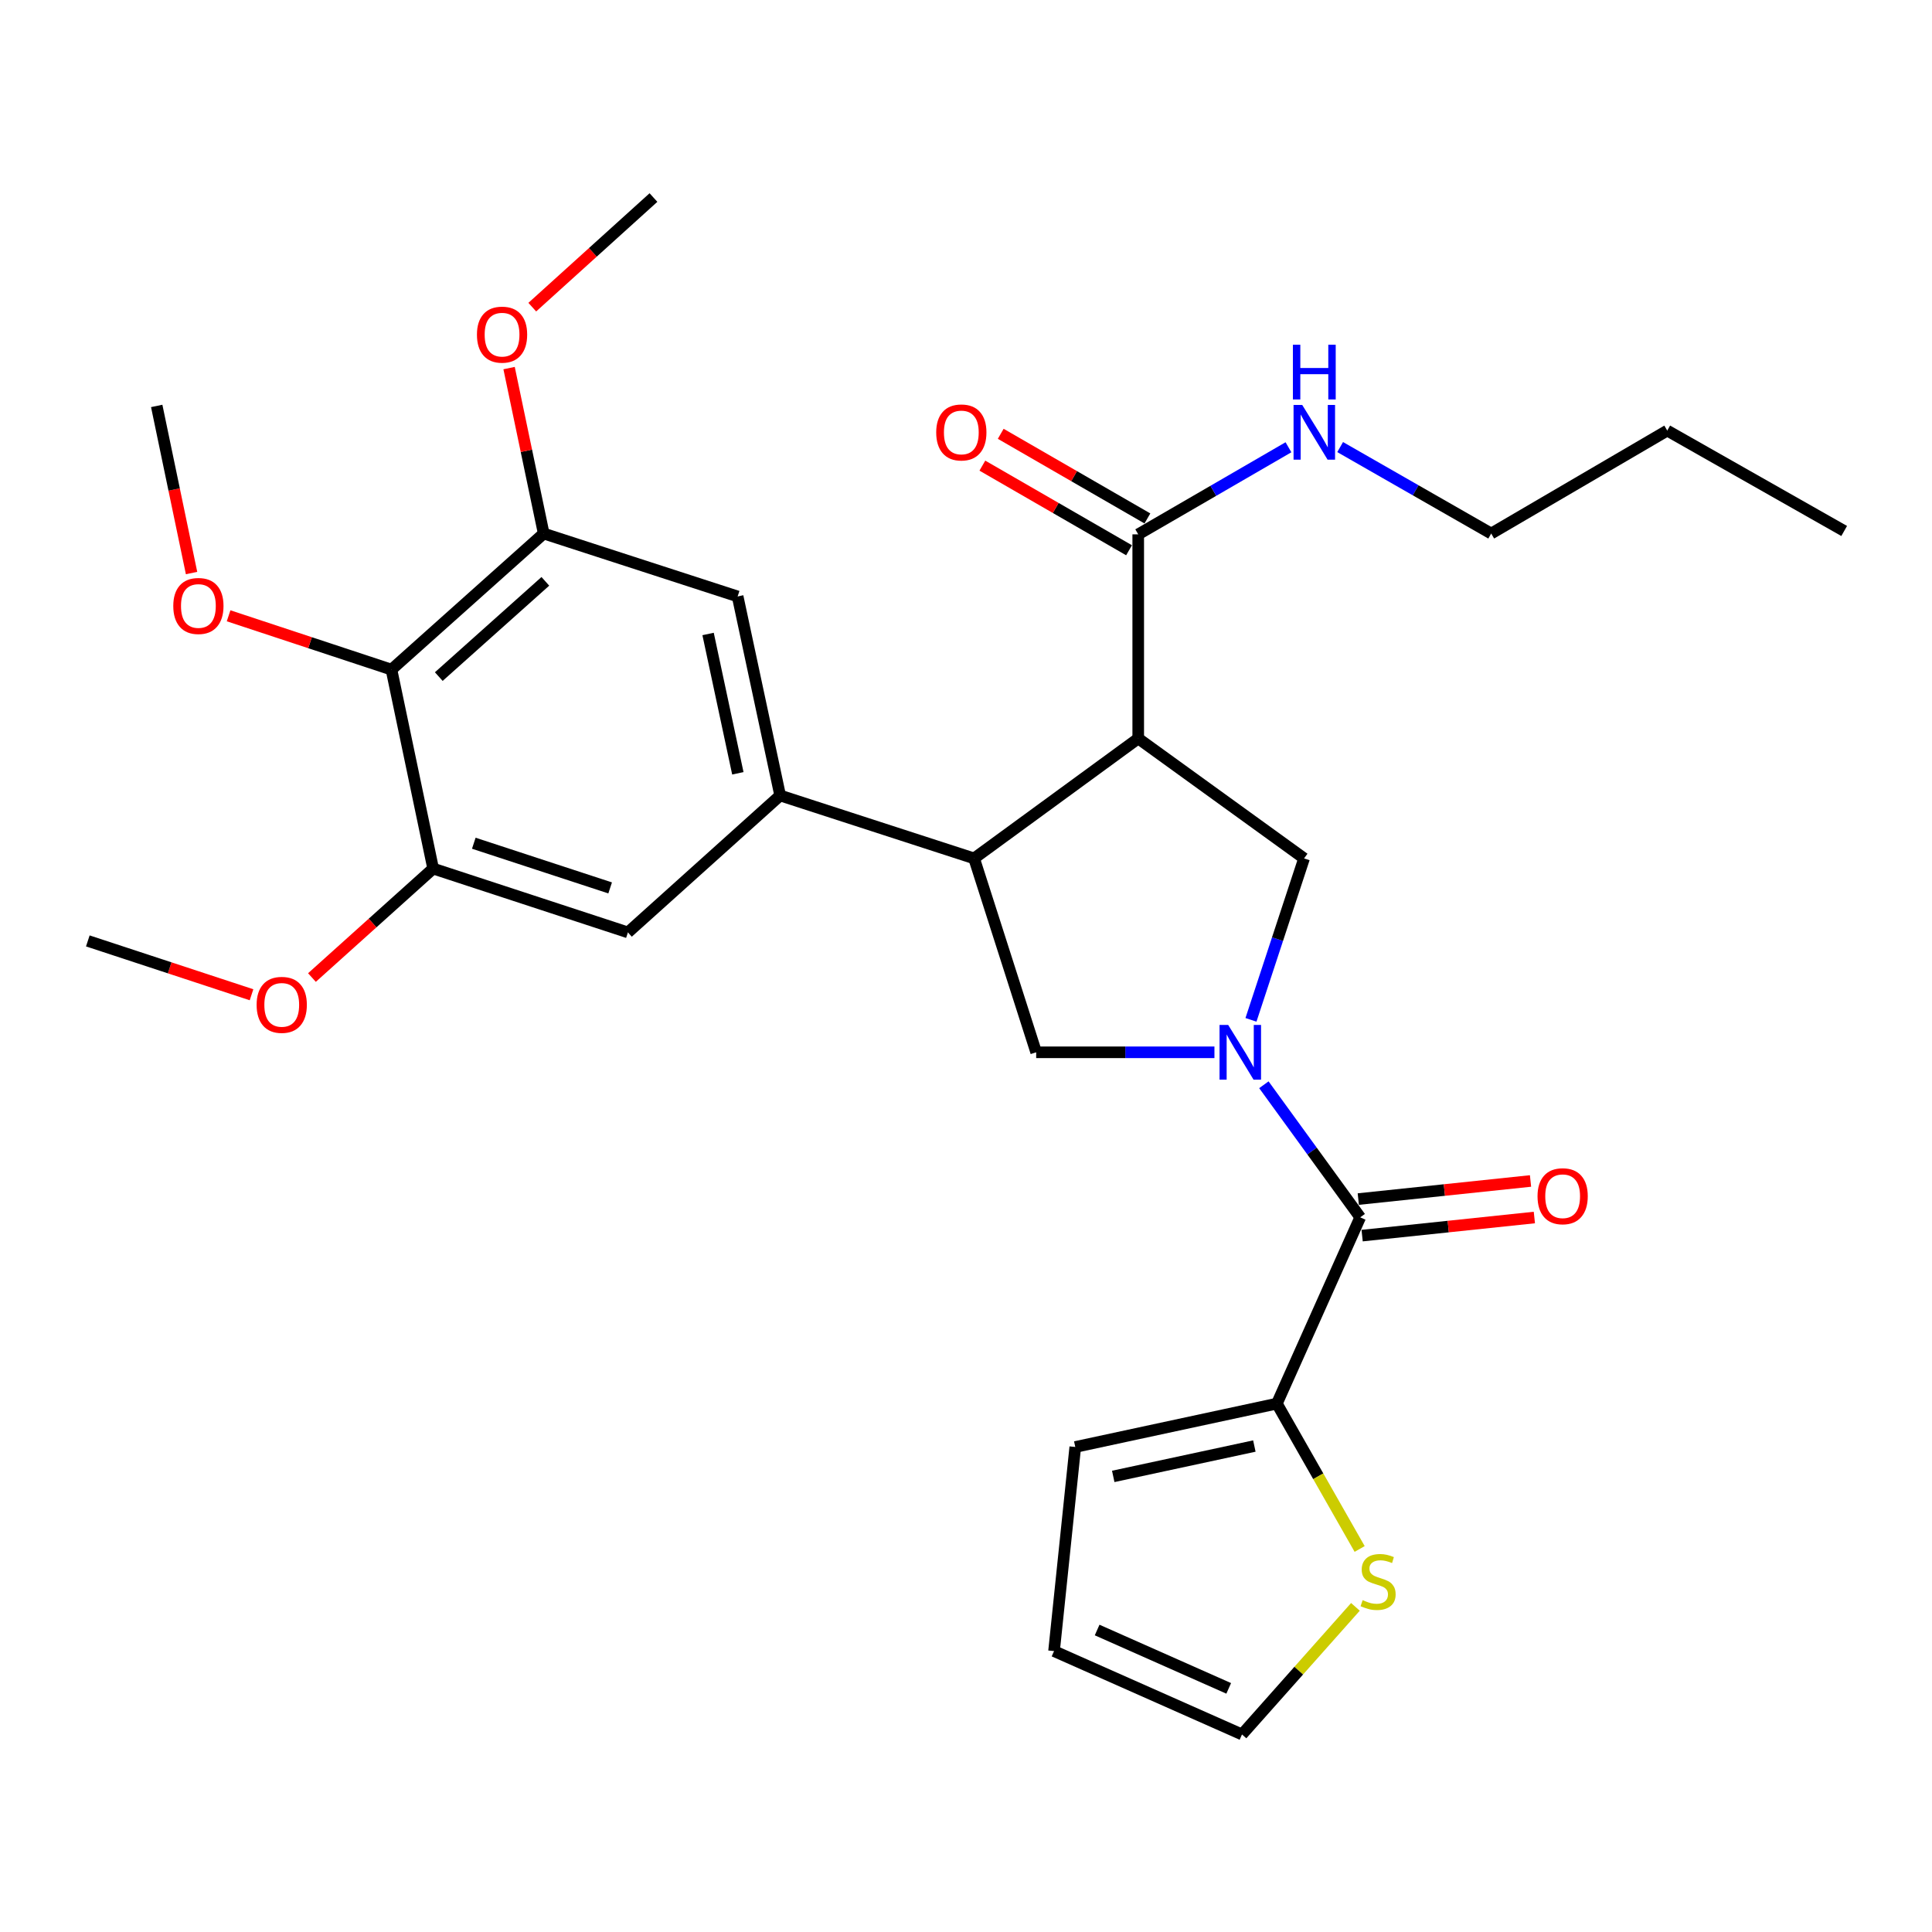 <?xml version='1.0' encoding='iso-8859-1'?>
<svg version='1.1' baseProfile='full'
              xmlns='http://www.w3.org/2000/svg'
                      xmlns:rdkit='http://www.rdkit.org/xml'
                      xmlns:xlink='http://www.w3.org/1999/xlink'
                  xml:space='preserve'
width='1000px' height='1000px' viewBox='0 0 1000 1000'>
<!-- END OF HEADER -->
<rect style='opacity:1.0;fill:#FFFFFF;stroke:none' width='1000' height='1000' x='0' y='0'> </rect>
<path class='bond-2' d='M 654.179,561.471 L 679.111,595.783' style='fill:none;fill-rule:evenodd;stroke:#0000FF;stroke-width:6px;stroke-linecap:butt;stroke-linejoin:miter;stroke-opacity:1' />
<path class='bond-2' d='M 679.111,595.783 L 704.044,630.095' style='fill:none;fill-rule:evenodd;stroke:#000000;stroke-width:6px;stroke-linecap:butt;stroke-linejoin:miter;stroke-opacity:1' />
<path class='bond-3' d='M 647.498,527.87 L 661.243,486.089' style='fill:none;fill-rule:evenodd;stroke:#0000FF;stroke-width:6px;stroke-linecap:butt;stroke-linejoin:miter;stroke-opacity:1' />
<path class='bond-3' d='M 661.243,486.089 L 674.989,444.308' style='fill:none;fill-rule:evenodd;stroke:#000000;stroke-width:6px;stroke-linecap:butt;stroke-linejoin:miter;stroke-opacity:1' />
<path class='bond-5' d='M 628.59,544.672 L 582.457,544.672' style='fill:none;fill-rule:evenodd;stroke:#0000FF;stroke-width:6px;stroke-linecap:butt;stroke-linejoin:miter;stroke-opacity:1' />
<path class='bond-5' d='M 582.457,544.672 L 536.325,544.672' style='fill:none;fill-rule:evenodd;stroke:#000000;stroke-width:6px;stroke-linecap:butt;stroke-linejoin:miter;stroke-opacity:1' />
<path class='bond-0' d='M 589.143,382.235 L 674.989,444.308' style='fill:none;fill-rule:evenodd;stroke:#000000;stroke-width:6px;stroke-linecap:butt;stroke-linejoin:miter;stroke-opacity:1' />
<path class='bond-6' d='M 589.143,382.235 L 589.143,276.578' style='fill:none;fill-rule:evenodd;stroke:#000000;stroke-width:6px;stroke-linecap:butt;stroke-linejoin:miter;stroke-opacity:1' />
<path class='bond-29' d='M 589.143,382.235 L 504.195,444.308' style='fill:none;fill-rule:evenodd;stroke:#000000;stroke-width:6px;stroke-linecap:butt;stroke-linejoin:miter;stroke-opacity:1' />
<path class='bond-1' d='M 504.195,444.308 L 536.325,544.672' style='fill:none;fill-rule:evenodd;stroke:#000000;stroke-width:6px;stroke-linecap:butt;stroke-linejoin:miter;stroke-opacity:1' />
<path class='bond-4' d='M 504.195,444.308 L 403.81,411.745' style='fill:none;fill-rule:evenodd;stroke:#000000;stroke-width:6px;stroke-linecap:butt;stroke-linejoin:miter;stroke-opacity:1' />
<path class='bond-8' d='M 704.044,630.095 L 660.905,726.507' style='fill:none;fill-rule:evenodd;stroke:#000000;stroke-width:6px;stroke-linecap:butt;stroke-linejoin:miter;stroke-opacity:1' />
<path class='bond-14' d='M 705.038,639.552 L 749.611,634.869' style='fill:none;fill-rule:evenodd;stroke:#000000;stroke-width:6px;stroke-linecap:butt;stroke-linejoin:miter;stroke-opacity:1' />
<path class='bond-14' d='M 749.611,634.869 L 794.184,630.185' style='fill:none;fill-rule:evenodd;stroke:#FF0000;stroke-width:6px;stroke-linecap:butt;stroke-linejoin:miter;stroke-opacity:1' />
<path class='bond-14' d='M 703.05,620.638 L 747.623,615.955' style='fill:none;fill-rule:evenodd;stroke:#000000;stroke-width:6px;stroke-linecap:butt;stroke-linejoin:miter;stroke-opacity:1' />
<path class='bond-14' d='M 747.623,615.955 L 792.196,611.271' style='fill:none;fill-rule:evenodd;stroke:#FF0000;stroke-width:6px;stroke-linecap:butt;stroke-linejoin:miter;stroke-opacity:1' />
<path class='bond-11' d='M 403.81,411.745 L 325.011,482.609' style='fill:none;fill-rule:evenodd;stroke:#000000;stroke-width:6px;stroke-linecap:butt;stroke-linejoin:miter;stroke-opacity:1' />
<path class='bond-12' d='M 403.81,411.745 L 381.802,308.719' style='fill:none;fill-rule:evenodd;stroke:#000000;stroke-width:6px;stroke-linecap:butt;stroke-linejoin:miter;stroke-opacity:1' />
<path class='bond-12' d='M 381.91,400.264 L 366.505,328.146' style='fill:none;fill-rule:evenodd;stroke:#000000;stroke-width:6px;stroke-linecap:butt;stroke-linejoin:miter;stroke-opacity:1' />
<path class='bond-17' d='M 593.895,268.342 L 555.935,246.44' style='fill:none;fill-rule:evenodd;stroke:#000000;stroke-width:6px;stroke-linecap:butt;stroke-linejoin:miter;stroke-opacity:1' />
<path class='bond-17' d='M 555.935,246.44 L 517.975,224.539' style='fill:none;fill-rule:evenodd;stroke:#FF0000;stroke-width:6px;stroke-linecap:butt;stroke-linejoin:miter;stroke-opacity:1' />
<path class='bond-17' d='M 584.39,284.815 L 546.431,262.913' style='fill:none;fill-rule:evenodd;stroke:#000000;stroke-width:6px;stroke-linecap:butt;stroke-linejoin:miter;stroke-opacity:1' />
<path class='bond-17' d='M 546.431,262.913 L 508.471,241.012' style='fill:none;fill-rule:evenodd;stroke:#FF0000;stroke-width:6px;stroke-linecap:butt;stroke-linejoin:miter;stroke-opacity:1' />
<path class='bond-19' d='M 589.143,276.578 L 628.025,254.04' style='fill:none;fill-rule:evenodd;stroke:#000000;stroke-width:6px;stroke-linecap:butt;stroke-linejoin:miter;stroke-opacity:1' />
<path class='bond-19' d='M 628.025,254.04 L 666.908,231.502' style='fill:none;fill-rule:evenodd;stroke:#0000FF;stroke-width:6px;stroke-linecap:butt;stroke-linejoin:miter;stroke-opacity:1' />
<path class='bond-7' d='M 202.619,346.587 L 281.418,276.156' style='fill:none;fill-rule:evenodd;stroke:#000000;stroke-width:6px;stroke-linecap:butt;stroke-linejoin:miter;stroke-opacity:1' />
<path class='bond-7' d='M 227.113,350.202 L 282.272,300.9' style='fill:none;fill-rule:evenodd;stroke:#000000;stroke-width:6px;stroke-linecap:butt;stroke-linejoin:miter;stroke-opacity:1' />
<path class='bond-20' d='M 202.619,346.587 L 160.469,332.66' style='fill:none;fill-rule:evenodd;stroke:#000000;stroke-width:6px;stroke-linecap:butt;stroke-linejoin:miter;stroke-opacity:1' />
<path class='bond-20' d='M 160.469,332.66 L 118.32,318.733' style='fill:none;fill-rule:evenodd;stroke:#FF0000;stroke-width:6px;stroke-linecap:butt;stroke-linejoin:miter;stroke-opacity:1' />
<path class='bond-31' d='M 202.619,346.587 L 224.194,449.57' style='fill:none;fill-rule:evenodd;stroke:#000000;stroke-width:6px;stroke-linecap:butt;stroke-linejoin:miter;stroke-opacity:1' />
<path class='bond-13' d='M 660.905,726.507 L 682.328,764.126' style='fill:none;fill-rule:evenodd;stroke:#000000;stroke-width:6px;stroke-linecap:butt;stroke-linejoin:miter;stroke-opacity:1' />
<path class='bond-13' d='M 682.328,764.126 L 703.751,801.746' style='fill:none;fill-rule:evenodd;stroke:#CCCC00;stroke-width:6px;stroke-linecap:butt;stroke-linejoin:miter;stroke-opacity:1' />
<path class='bond-15' d='M 660.905,726.507 L 556.558,748.959' style='fill:none;fill-rule:evenodd;stroke:#000000;stroke-width:6px;stroke-linecap:butt;stroke-linejoin:miter;stroke-opacity:1' />
<path class='bond-15' d='M 649.253,748.467 L 576.211,764.184' style='fill:none;fill-rule:evenodd;stroke:#000000;stroke-width:6px;stroke-linecap:butt;stroke-linejoin:miter;stroke-opacity:1' />
<path class='bond-9' d='M 224.194,449.57 L 325.011,482.609' style='fill:none;fill-rule:evenodd;stroke:#000000;stroke-width:6px;stroke-linecap:butt;stroke-linejoin:miter;stroke-opacity:1' />
<path class='bond-9' d='M 245.239,436.453 L 315.811,459.581' style='fill:none;fill-rule:evenodd;stroke:#000000;stroke-width:6px;stroke-linecap:butt;stroke-linejoin:miter;stroke-opacity:1' />
<path class='bond-21' d='M 224.194,449.57 L 192.828,477.772' style='fill:none;fill-rule:evenodd;stroke:#000000;stroke-width:6px;stroke-linecap:butt;stroke-linejoin:miter;stroke-opacity:1' />
<path class='bond-21' d='M 192.828,477.772 L 161.463,505.975' style='fill:none;fill-rule:evenodd;stroke:#FF0000;stroke-width:6px;stroke-linecap:butt;stroke-linejoin:miter;stroke-opacity:1' />
<path class='bond-10' d='M 281.418,276.156 L 381.802,308.719' style='fill:none;fill-rule:evenodd;stroke:#000000;stroke-width:6px;stroke-linecap:butt;stroke-linejoin:miter;stroke-opacity:1' />
<path class='bond-22' d='M 281.418,276.156 L 272.46,233.339' style='fill:none;fill-rule:evenodd;stroke:#000000;stroke-width:6px;stroke-linecap:butt;stroke-linejoin:miter;stroke-opacity:1' />
<path class='bond-22' d='M 272.46,233.339 L 263.502,190.521' style='fill:none;fill-rule:evenodd;stroke:#FF0000;stroke-width:6px;stroke-linecap:butt;stroke-linejoin:miter;stroke-opacity:1' />
<path class='bond-16' d='M 701.569,831.709 L 672.214,864.732' style='fill:none;fill-rule:evenodd;stroke:#CCCC00;stroke-width:6px;stroke-linecap:butt;stroke-linejoin:miter;stroke-opacity:1' />
<path class='bond-16' d='M 672.214,864.732 L 642.858,897.755' style='fill:none;fill-rule:evenodd;stroke:#000000;stroke-width:6px;stroke-linecap:butt;stroke-linejoin:miter;stroke-opacity:1' />
<path class='bond-18' d='M 556.558,748.959 L 545.57,854.605' style='fill:none;fill-rule:evenodd;stroke:#000000;stroke-width:6px;stroke-linecap:butt;stroke-linejoin:miter;stroke-opacity:1' />
<path class='bond-30' d='M 642.858,897.755 L 545.57,854.605' style='fill:none;fill-rule:evenodd;stroke:#000000;stroke-width:6px;stroke-linecap:butt;stroke-linejoin:miter;stroke-opacity:1' />
<path class='bond-30' d='M 635.976,873.898 L 567.874,843.692' style='fill:none;fill-rule:evenodd;stroke:#000000;stroke-width:6px;stroke-linecap:butt;stroke-linejoin:miter;stroke-opacity:1' />
<path class='bond-23' d='M 693.659,231.407 L 732.752,253.781' style='fill:none;fill-rule:evenodd;stroke:#0000FF;stroke-width:6px;stroke-linecap:butt;stroke-linejoin:miter;stroke-opacity:1' />
<path class='bond-23' d='M 732.752,253.781 L 771.844,276.156' style='fill:none;fill-rule:evenodd;stroke:#000000;stroke-width:6px;stroke-linecap:butt;stroke-linejoin:miter;stroke-opacity:1' />
<path class='bond-24' d='M 99.151,296.607 L 90.133,253.358' style='fill:none;fill-rule:evenodd;stroke:#FF0000;stroke-width:6px;stroke-linecap:butt;stroke-linejoin:miter;stroke-opacity:1' />
<path class='bond-24' d='M 90.133,253.358 L 81.114,210.11' style='fill:none;fill-rule:evenodd;stroke:#000000;stroke-width:6px;stroke-linecap:butt;stroke-linejoin:miter;stroke-opacity:1' />
<path class='bond-25' d='M 130.187,514.887 L 87.821,500.951' style='fill:none;fill-rule:evenodd;stroke:#FF0000;stroke-width:6px;stroke-linecap:butt;stroke-linejoin:miter;stroke-opacity:1' />
<path class='bond-25' d='M 87.821,500.951 L 45.455,487.015' style='fill:none;fill-rule:evenodd;stroke:#000000;stroke-width:6px;stroke-linecap:butt;stroke-linejoin:miter;stroke-opacity:1' />
<path class='bond-26' d='M 275.505,158.981 L 306.867,130.613' style='fill:none;fill-rule:evenodd;stroke:#FF0000;stroke-width:6px;stroke-linecap:butt;stroke-linejoin:miter;stroke-opacity:1' />
<path class='bond-26' d='M 306.867,130.613 L 338.229,102.245' style='fill:none;fill-rule:evenodd;stroke:#000000;stroke-width:6px;stroke-linecap:butt;stroke-linejoin:miter;stroke-opacity:1' />
<path class='bond-27' d='M 771.844,276.156 L 862.962,222.873' style='fill:none;fill-rule:evenodd;stroke:#000000;stroke-width:6px;stroke-linecap:butt;stroke-linejoin:miter;stroke-opacity:1' />
<path class='bond-28' d='M 862.962,222.873 L 954.545,274.835' style='fill:none;fill-rule:evenodd;stroke:#000000;stroke-width:6px;stroke-linecap:butt;stroke-linejoin:miter;stroke-opacity:1' />
<path  class='atom-0' d='M 635.711 530.512
L 644.991 545.512
Q 645.911 546.992, 647.391 549.672
Q 648.871 552.352, 648.951 552.512
L 648.951 530.512
L 652.711 530.512
L 652.711 558.832
L 648.831 558.832
L 638.871 542.432
Q 637.711 540.512, 636.471 538.312
Q 635.271 536.112, 634.911 535.432
L 634.911 558.832
L 631.231 558.832
L 631.231 530.512
L 635.711 530.512
' fill='#0000FF'/>
<path  class='atom-14' d='M 705.3 828.233
Q 705.62 828.353, 706.94 828.913
Q 708.26 829.473, 709.7 829.833
Q 711.18 830.153, 712.62 830.153
Q 715.3 830.153, 716.86 828.873
Q 718.42 827.553, 718.42 825.273
Q 718.42 823.713, 717.62 822.753
Q 716.86 821.793, 715.66 821.273
Q 714.46 820.753, 712.46 820.153
Q 709.94 819.393, 708.42 818.673
Q 706.94 817.953, 705.86 816.433
Q 704.82 814.913, 704.82 812.353
Q 704.82 808.793, 707.22 806.593
Q 709.66 804.393, 714.46 804.393
Q 717.74 804.393, 721.46 805.953
L 720.54 809.033
Q 717.14 807.633, 714.58 807.633
Q 711.82 807.633, 710.3 808.793
Q 708.78 809.913, 708.82 811.873
Q 708.82 813.393, 709.58 814.313
Q 710.38 815.233, 711.5 815.753
Q 712.66 816.273, 714.58 816.873
Q 717.14 817.673, 718.66 818.473
Q 720.18 819.273, 721.26 820.913
Q 722.38 822.513, 722.38 825.273
Q 722.38 829.193, 719.74 831.313
Q 717.14 833.393, 712.78 833.393
Q 710.26 833.393, 708.34 832.833
Q 706.46 832.313, 704.22 831.393
L 705.3 828.233
' fill='#CCCC00'/>
<path  class='atom-15' d='M 795.824 619.166
Q 795.824 612.366, 799.184 608.566
Q 802.544 604.766, 808.824 604.766
Q 815.104 604.766, 818.464 608.566
Q 821.824 612.366, 821.824 619.166
Q 821.824 626.046, 818.424 629.966
Q 815.024 633.846, 808.824 633.846
Q 802.584 633.846, 799.184 629.966
Q 795.824 626.086, 795.824 619.166
M 808.824 630.646
Q 813.144 630.646, 815.464 627.766
Q 817.824 624.846, 817.824 619.166
Q 817.824 613.606, 815.464 610.806
Q 813.144 607.966, 808.824 607.966
Q 804.504 607.966, 802.144 610.766
Q 799.824 613.566, 799.824 619.166
Q 799.824 624.886, 802.144 627.766
Q 804.504 630.646, 808.824 630.646
' fill='#FF0000'/>
<path  class='atom-18' d='M 484.58 223.83
Q 484.58 217.03, 487.94 213.23
Q 491.3 209.43, 497.58 209.43
Q 503.86 209.43, 507.22 213.23
Q 510.58 217.03, 510.58 223.83
Q 510.58 230.71, 507.18 234.63
Q 503.78 238.51, 497.58 238.51
Q 491.34 238.51, 487.94 234.63
Q 484.58 230.75, 484.58 223.83
M 497.58 235.31
Q 501.9 235.31, 504.22 232.43
Q 506.58 229.51, 506.58 223.83
Q 506.58 218.27, 504.22 215.47
Q 501.9 212.63, 497.58 212.63
Q 493.26 212.63, 490.9 215.43
Q 488.58 218.23, 488.58 223.83
Q 488.58 229.55, 490.9 232.43
Q 493.26 235.31, 497.58 235.31
' fill='#FF0000'/>
<path  class='atom-20' d='M 674.022 209.59
L 683.302 224.59
Q 684.222 226.07, 685.702 228.75
Q 687.182 231.43, 687.262 231.59
L 687.262 209.59
L 691.022 209.59
L 691.022 237.91
L 687.142 237.91
L 677.182 221.51
Q 676.022 219.59, 674.782 217.39
Q 673.582 215.19, 673.222 214.51
L 673.222 237.91
L 669.542 237.91
L 669.542 209.59
L 674.022 209.59
' fill='#0000FF'/>
<path  class='atom-20' d='M 669.202 178.438
L 673.042 178.438
L 673.042 190.478
L 687.522 190.478
L 687.522 178.438
L 691.362 178.438
L 691.362 206.758
L 687.522 206.758
L 687.522 193.678
L 673.042 193.678
L 673.042 206.758
L 669.202 206.758
L 669.202 178.438
' fill='#0000FF'/>
<path  class='atom-21' d='M 89.689 313.649
Q 89.689 306.849, 93.049 303.049
Q 96.409 299.249, 102.689 299.249
Q 108.969 299.249, 112.329 303.049
Q 115.689 306.849, 115.689 313.649
Q 115.689 320.529, 112.289 324.449
Q 108.889 328.329, 102.689 328.329
Q 96.449 328.329, 93.049 324.449
Q 89.689 320.569, 89.689 313.649
M 102.689 325.129
Q 107.009 325.129, 109.329 322.249
Q 111.689 319.329, 111.689 313.649
Q 111.689 308.089, 109.329 305.289
Q 107.009 302.449, 102.689 302.449
Q 98.369 302.449, 96.009 305.249
Q 93.689 308.049, 93.689 313.649
Q 93.689 319.369, 96.009 322.249
Q 98.369 325.129, 102.689 325.129
' fill='#FF0000'/>
<path  class='atom-22' d='M 132.828 520.112
Q 132.828 513.312, 136.188 509.512
Q 139.548 505.712, 145.828 505.712
Q 152.108 505.712, 155.468 509.512
Q 158.828 513.312, 158.828 520.112
Q 158.828 526.992, 155.428 530.912
Q 152.028 534.792, 145.828 534.792
Q 139.588 534.792, 136.188 530.912
Q 132.828 527.032, 132.828 520.112
M 145.828 531.592
Q 150.148 531.592, 152.468 528.712
Q 154.828 525.792, 154.828 520.112
Q 154.828 514.552, 152.468 511.752
Q 150.148 508.912, 145.828 508.912
Q 141.508 508.912, 139.148 511.712
Q 136.828 514.512, 136.828 520.112
Q 136.828 525.832, 139.148 528.712
Q 141.508 531.592, 145.828 531.592
' fill='#FF0000'/>
<path  class='atom-23' d='M 246.864 173.21
Q 246.864 166.41, 250.224 162.61
Q 253.584 158.81, 259.864 158.81
Q 266.144 158.81, 269.504 162.61
Q 272.864 166.41, 272.864 173.21
Q 272.864 180.09, 269.464 184.01
Q 266.064 187.89, 259.864 187.89
Q 253.624 187.89, 250.224 184.01
Q 246.864 180.13, 246.864 173.21
M 259.864 184.69
Q 264.184 184.69, 266.504 181.81
Q 268.864 178.89, 268.864 173.21
Q 268.864 167.65, 266.504 164.85
Q 264.184 162.01, 259.864 162.01
Q 255.544 162.01, 253.184 164.81
Q 250.864 167.61, 250.864 173.21
Q 250.864 178.93, 253.184 181.81
Q 255.544 184.69, 259.864 184.69
' fill='#FF0000'/>
</svg>
